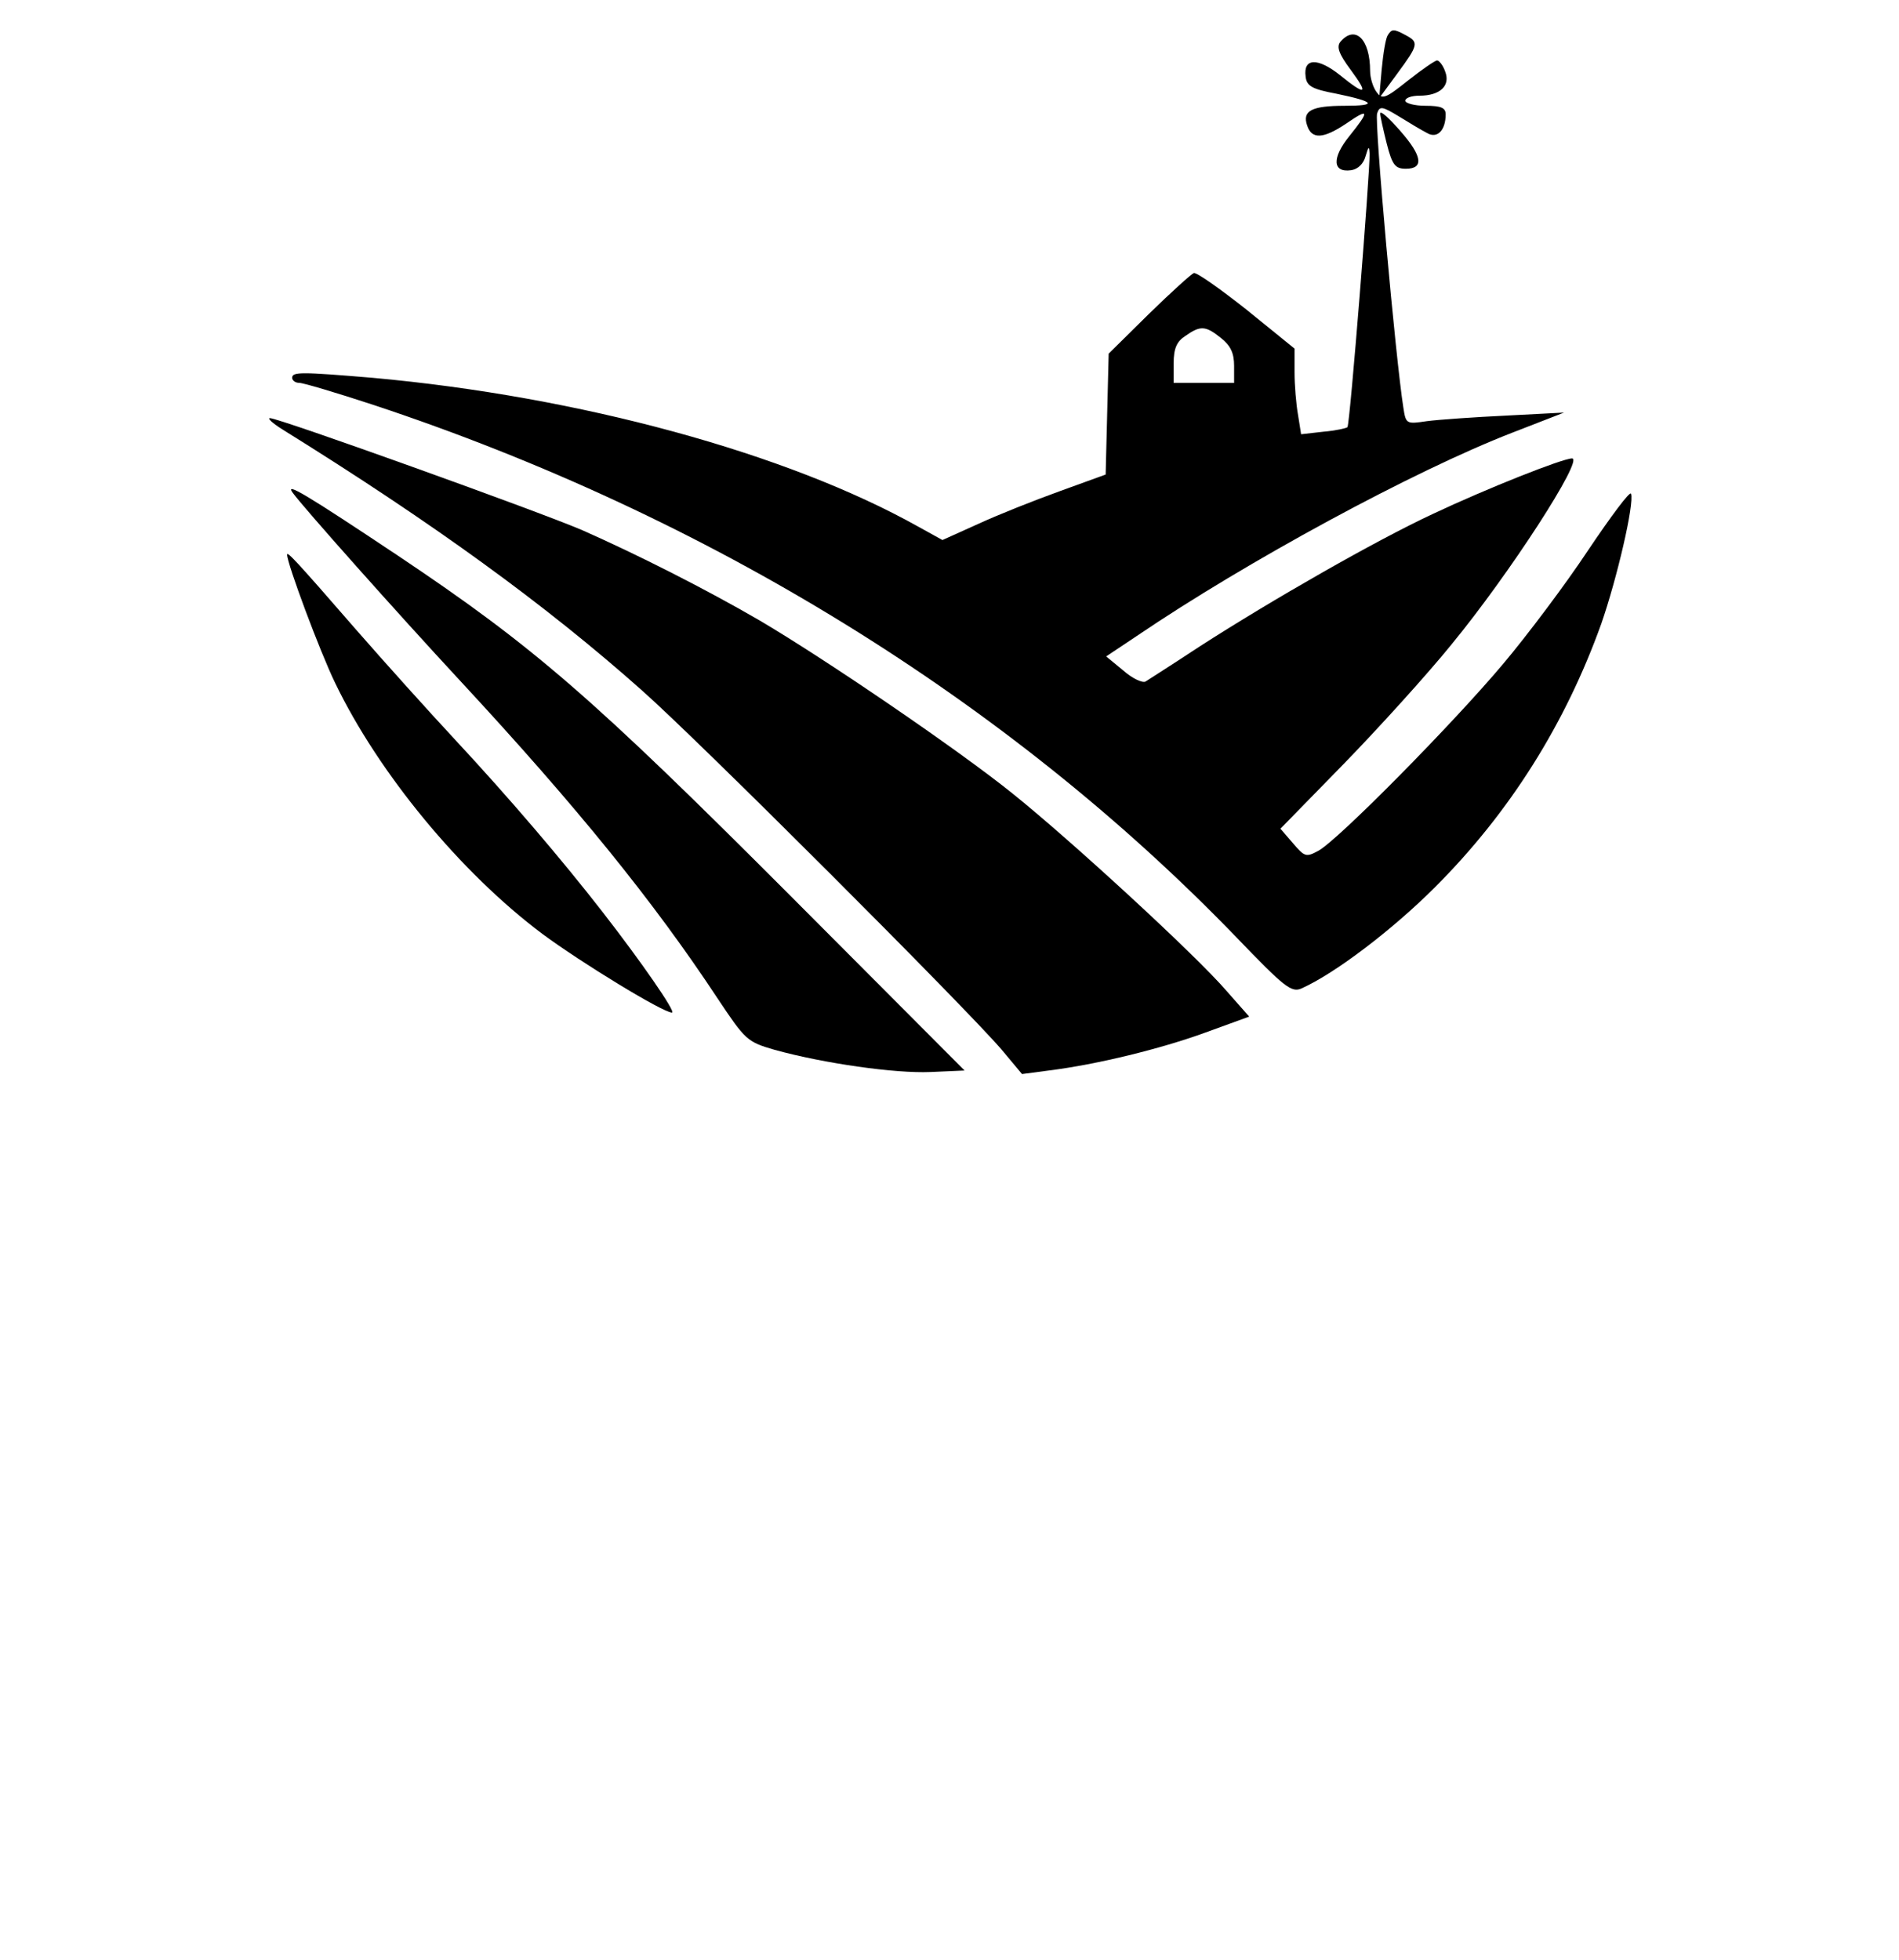 <?xml version="1.0" standalone="no"?>
<!DOCTYPE svg PUBLIC "-//W3C//DTD SVG 20010904//EN"
 "http://www.w3.org/TR/2001/REC-SVG-20010904/DTD/svg10.dtd">
<svg version="1.0" xmlns="http://www.w3.org/2000/svg"
 width="377pt" height="389pt" viewBox="0 0 377 389"
 preserveAspectRatio="xMidYMid meet">

<g transform="translate(0,389) scale(0.1,-0.1)"
fill="#000000" stroke="none">
<path d="M2755 3820 c-4 -6 -9 -36 -12 -68 l-5 -57 36 49 c42 57 43 62 17 76
-24 13 -28 13 -36 0z"/>
<path d="M2661 3807 c-8 -10 -3 -24 20 -55 37 -50 31 -53 -21 -11 -44 35 -73
34 -68 -3 2 -19 13 -25 61 -34 77 -16 83 -24 16 -24 -65 0 -84 -10 -74 -39 9
-28 32 -27 78 4 45 31 47 26 6 -25 -35 -43 -34 -73 3 -68 14 2 25 13 29 28 6
20 7 21 8 5 1 -34 -39 -538 -44 -543 -2 -2 -24 -7 -48 -9 l-44 -5 -6 38 c-4
22 -7 60 -7 85 l0 47 -95 77 c-53 42 -100 75 -105 73 -5 -2 -45 -38 -89 -81
l-80 -79 -3 -120 -3 -120 -91 -33 c-50 -18 -123 -47 -162 -65 l-71 -32 -47 26
c-262 147 -675 259 -1084 296 -143 12 -160 12 -160 0 0 -5 6 -10 14 -10 8 0
75 -20 148 -44 664 -220 1258 -586 1712 -1056 96 -100 110 -111 130 -102 67
30 181 117 265 201 149 149 259 325 330 523 31 89 66 239 59 258 -2 6 -40 -45
-85 -112 -45 -68 -121 -169 -169 -226 -100 -119 -329 -351 -367 -371 -24 -13
-27 -12 -50 15 l-25 29 127 130 c69 71 165 177 212 235 116 141 264 370 240
370 -19 0 -170 -60 -276 -110 -114 -53 -320 -171 -463 -263 -53 -35 -102 -66
-108 -70 -6 -3 -26 6 -44 22 l-34 28 60 40 c218 148 550 328 746 404 l103 40
-115 -6 c-63 -3 -134 -8 -157 -11 -41 -6 -42 -6 -47 27 -15 94 -58 569 -52
584 5 15 10 14 43 -6 21 -13 46 -28 56 -33 20 -12 37 5 37 37 0 13 -9 17 -40
17 -22 0 -40 5 -40 10 0 6 13 10 28 10 41 0 62 20 51 48 -4 12 -12 22 -16 22
-4 0 -30 -18 -58 -40 -45 -36 -51 -38 -62 -23 -7 9 -13 28 -13 42 0 64 -30 92
-59 58z m-237 -588 c19 -15 26 -30 26 -55 l0 -34 -60 0 -60 0 0 39 c0 29 6 43
23 54 30 21 40 21 71 -4z"/>
<path d="M2740 3665 c0 -5 6 -32 13 -60 11 -43 17 -50 38 -50 36 0 33 25 -11
75 -22 25 -39 41 -40 35z"/>
<path d="M560 3038 c301 -187 524 -349 715 -519 113 -100 639 -626 713 -712
l41 -49 53 7 c96 12 222 43 310 75 l88 32 -45 51 c-61 71 -309 299 -425 392
-108 87 -372 267 -503 344 -105 61 -241 130 -352 179 -89 38 -601 222 -619
222 -6 0 5 -10 24 -22z"/>
<path d="M581 2912 c21 -29 206 -237 334 -375 229 -247 383 -437 509 -628 56
-84 59 -87 114 -103 98 -27 239 -47 309 -44 l68 3 -340 341 c-400 401 -516
501 -785 681 -183 122 -225 147 -209 125z"/>
<path d="M570 2789 c0 -18 65 -192 95 -254 86 -179 249 -377 412 -499 77 -57
239 -156 257 -156 9 0 -61 101 -138 200 -80 103 -185 226 -291 340 -54 58
-143 157 -198 220 -119 137 -137 156 -137 149z"/>
</g>
</svg>
